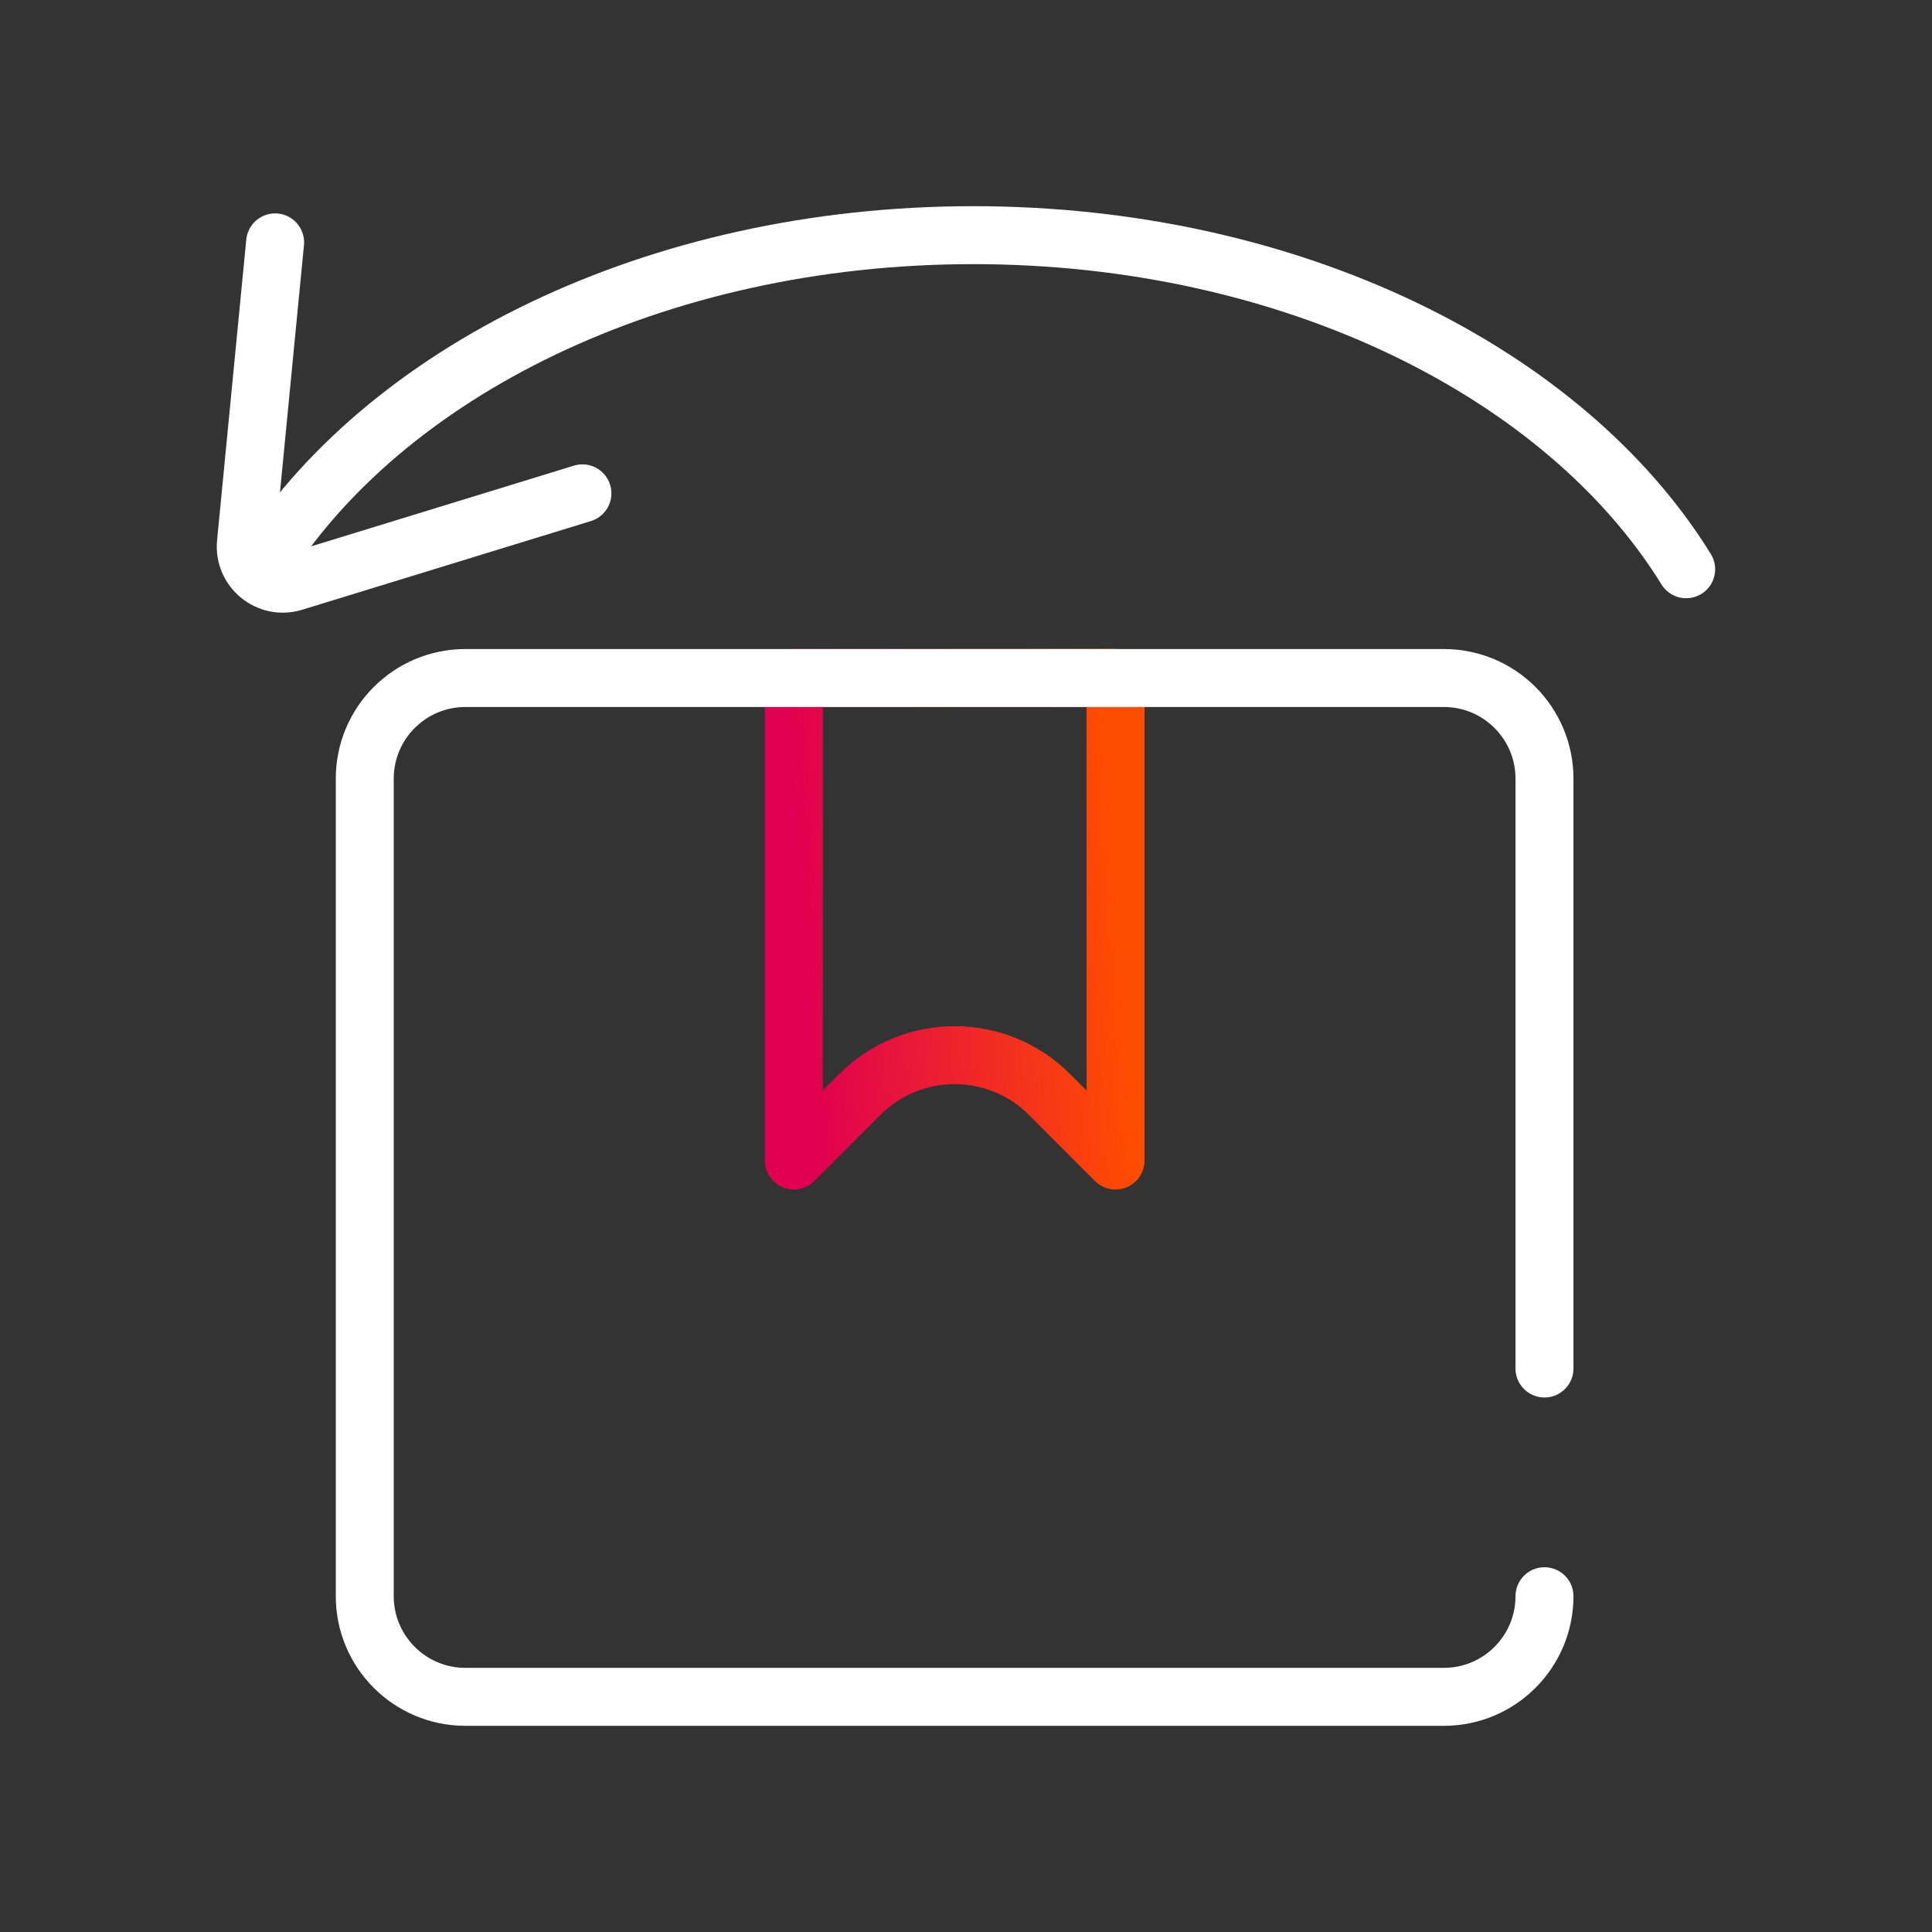 <svg width="50" height="50" viewBox="0 0 50 50" fill="none" xmlns="http://www.w3.org/2000/svg">
<rect x="0" y="0" width="50" height="50" fill="#333333" stroke="none"/>
<path d="M28.867 30.034L27.159 28.323C25.805 26.969 23.607 26.969 22.253 28.323L20.544 30.034V17.544H28.87V30.034H28.867Z" stroke="url(#paint0_linear_59381_1323)" stroke-width="1.5" stroke-linecap="round" stroke-linejoin="round"/>
<path d="M6.737 14.732C9.888 9.635 16.964 6.086 25.188 6.086C33.411 6.086 40.49 9.638 43.638 14.732" stroke="white" stroke-width="1.5" stroke-linecap="round" stroke-linejoin="round"/>
<path d="M7.12 6.273L6.365 14.05C6.297 14.734 6.948 15.266 7.604 15.062L15.073 12.768" stroke="white" stroke-width="1.5" stroke-linecap="round" stroke-linejoin="round"/>
<path d="M39.971 41.31C39.971 42.747 38.805 43.914 37.367 43.914H12.044C10.607 43.914 9.44 42.747 9.44 41.31V20.151C9.44 18.713 10.607 17.547 12.044 17.547H37.367C38.805 17.547 39.971 18.713 39.971 20.151V35.417" stroke="white" stroke-width="1.5" stroke-linecap="round" stroke-linejoin="round"/>
<defs>
<linearGradient id="paint0_linear_59381_1323" x1="20.985" y1="27.337" x2="29.224" y2="26.798" gradientUnits="userSpaceOnUse">
<stop stop-color="#E00051"/>
<stop offset="1" stop-color="#FF4D00"/>
</linearGradient>
</defs>
</svg>
